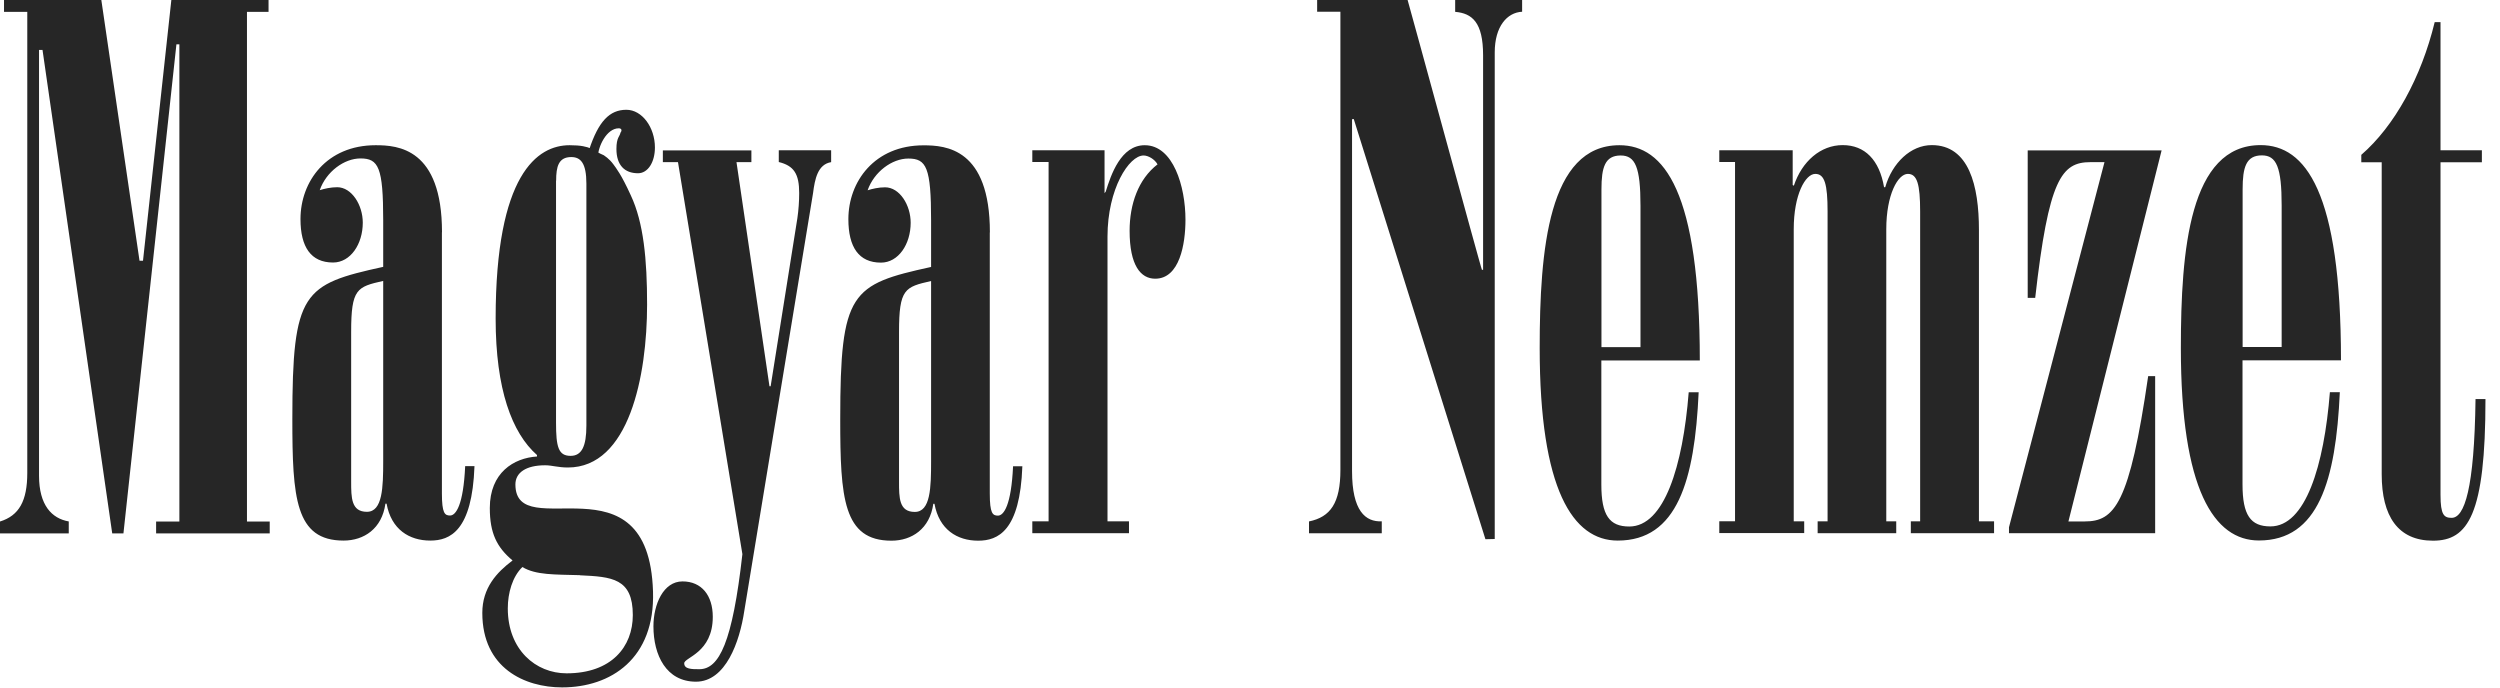 <svg width="160" height="44" viewBox="0 0 160 44" fill="none" xmlns="http://www.w3.org/2000/svg">
<g clip-path="url(#clip0_867_93579)">
<path d="M4.4 34.13V33.372C3.317 33.183 2.498 32.337 2.498 30.448V3.195H2.721L7.182 34.137H7.9L11.291 2.836H11.48V33.379H9.991V34.137H17.262V33.379H15.806V0.758H17.187V-6.67069e-05H10.966L9.152 16.686H8.929L6.485 -6.67069e-05H0.257V0.758H1.746V30.265C1.746 32.059 1.225 33 -0.007 33.379V34.137H4.393L4.4 34.13ZM22.474 21.235C22.474 18.48 22.846 18.358 24.525 17.979V29.5C24.525 31.199 24.484 32.756 23.482 32.756C22.48 32.756 22.474 31.856 22.474 30.82V21.235ZM28.288 14.865C28.288 9.484 25.459 9.294 24.038 9.294C20.91 9.294 19.231 11.609 19.231 14.019C19.231 15.813 19.901 16.801 21.316 16.801C22.433 16.801 23.218 15.623 23.218 14.249C23.218 13.119 22.508 11.982 21.58 11.982C21.174 11.982 20.761 12.076 20.463 12.171C20.876 10.986 22.027 10.14 23.07 10.14C24.227 10.14 24.525 10.709 24.525 14.107V17.079C19.401 18.202 18.71 18.656 18.71 26.813C18.71 31.863 18.9 34.597 21.986 34.597C23.293 34.597 24.444 33.839 24.667 32.235H24.741C25.039 33.887 26.197 34.597 27.537 34.597C28.803 34.597 30.218 33.981 30.367 29.832H29.771C29.656 32.337 29.175 32.993 28.803 32.993C28.465 32.993 28.282 32.851 28.282 31.578V14.865H28.288ZM35.593 11.562C35.593 10.668 35.742 10.052 36.56 10.052C37.156 10.052 37.529 10.431 37.529 11.751V27.239C37.529 28.559 37.231 29.175 36.52 29.175C35.735 29.175 35.586 28.607 35.586 27.05V11.562H35.593ZM37.109 36.818C39.16 36.913 40.5 37.007 40.5 39.363C40.5 41.394 39.133 43.093 36.263 43.093C34.286 43.093 32.499 41.583 32.499 38.937C32.499 37.941 32.797 36.906 33.433 36.29C34.293 36.811 35.511 36.764 37.109 36.811V36.818ZM36.452 9.294C34.401 9.294 31.721 11.135 31.721 20.389C31.721 24.918 32.763 27.706 34.367 29.121V29.216C32.878 29.311 31.348 30.252 31.348 32.513C31.348 34.124 31.795 35.024 32.804 35.87C31.795 36.628 30.868 37.617 30.868 39.228C30.868 42.768 33.589 43.993 35.972 43.993C39.099 43.993 41.928 42.152 41.793 37.853C41.516 28.952 32.986 34.922 32.986 31.003C32.986 30.252 33.657 29.778 34.889 29.778C35.335 29.778 35.708 29.92 36.344 29.92C40.257 29.92 41.414 24.065 41.414 19.489C41.414 16.612 41.191 14.249 40.372 12.503C39.756 11.149 39.431 10.763 39.268 10.533C38.97 10.12 38.672 9.971 38.645 9.937C37.955 9.66 37.887 9.294 36.459 9.294H36.452ZM47.12 10.377H48.089V9.626H42.423V10.377H43.391L47.513 35.464C46.877 41.13 46.024 42.829 44.758 42.829C44.271 42.829 43.79 42.829 43.79 42.45C43.79 42.071 45.618 41.786 45.618 39.478C45.618 38.111 44.907 37.21 43.682 37.21C42.456 37.21 41.82 38.673 41.82 40.087C41.82 41.929 42.639 43.628 44.541 43.628C46.444 43.628 47.337 41.082 47.635 39.099L52.035 12.361C52.15 11.46 52.333 10.519 53.193 10.377V9.619H49.842V10.37C50.81 10.607 51.148 11.129 51.148 12.354C51.148 12.875 51.108 13.437 51.033 13.958L49.321 24.721H49.246L47.134 10.37L47.12 10.377ZM72.261 33.365H70.88V15.143C70.88 12.076 72.261 9.951 73.189 9.951C73.487 9.951 73.9 10.188 74.082 10.519C72.85 11.467 72.295 13.071 72.295 14.77C72.295 16.991 73.006 17.837 73.933 17.837C75.497 17.837 75.87 15.617 75.87 14.06C75.87 11.934 75.084 9.294 73.263 9.294C71.734 9.294 71.104 11.183 70.766 12.266L70.691 12.361V9.619H66.068V10.37H67.11V33.365H66.068V34.124H72.255V33.365H72.261ZM88.433 34.124V33.365C87.391 33.413 86.531 32.702 86.531 30.157V7.636C86.572 7.636 86.606 7.588 86.646 7.636L95.067 34.51L95.663 34.496V3.351C95.663 1.699 96.448 0.799 97.416 0.751V-6.67069e-05H93.131V0.758C94.214 0.853 94.918 1.421 94.918 3.54V17.268H94.844C94.83 17.356 90.112 0.041 90.085 -0.007H84.297V0.751H85.786V30.069C85.786 32.194 85.15 33.088 83.776 33.372V34.13H88.433V34.124ZM102.493 22.223V12.124C102.493 10.709 102.716 9.951 103.725 9.951C104.659 9.951 104.991 10.702 104.991 13.159V22.216H102.493V22.223ZM108.788 23.07C108.788 12.259 106.514 9.294 103.644 9.294C99.095 9.294 98.54 15.996 98.54 22.277C98.54 31.341 100.665 34.597 103.535 34.597C107.34 34.597 108.457 30.773 108.714 25.107H108.077C107.705 29.825 106.514 33.697 104.273 33.697C103.007 33.697 102.486 32.986 102.486 31.01V23.07H108.788ZM115.469 34.124V33.365H114.799V14.669C114.799 12.448 115.544 11.129 116.18 11.129C116.776 11.129 116.965 11.792 116.965 13.538V33.365H116.329V34.124H121.359V33.365H120.722V14.669C120.722 12.448 121.467 11.129 122.103 11.129C122.699 11.129 122.889 11.792 122.889 13.538V33.365H122.293V34.124H127.62V33.365H126.652V14.716C126.652 11.887 126.016 9.287 123.633 9.287C122.293 9.287 121.101 10.418 120.655 11.982H120.58C120.282 10.235 119.348 9.287 117.933 9.287C116.519 9.287 115.327 10.323 114.806 11.887L114.732 11.839V9.619H110.034V10.37H111.042V33.359H110.034V34.117H115.476L115.469 34.124ZM129.766 19.062H130.253C131.113 11.46 131.932 10.377 133.794 10.377H134.687L128.575 33.745V34.124H137.93V24.071H137.483C136.292 32.289 135.324 33.372 133.421 33.372H132.379L138.343 9.626H129.773V19.069L129.766 19.062ZM143.528 22.216V12.117C143.528 10.702 143.751 9.944 144.76 9.944C145.694 9.944 146.026 10.695 146.026 13.152V22.21H143.528V22.216ZM149.823 23.063C149.823 12.252 147.549 9.287 144.679 9.287C140.13 9.287 139.575 15.989 139.575 22.271C139.575 31.335 141.7 34.591 144.57 34.591C148.375 34.591 149.492 30.766 149.749 25.1H149.113C148.74 29.818 147.549 33.69 145.308 33.69C144.042 33.69 143.521 32.98 143.521 31.003V23.063H149.817H149.823ZM158.84 10.37V9.619H156.193V1.415H155.821C154.961 4.955 153.249 8.069 151.123 9.91V10.384H152.429V30.353C152.429 33.041 153.472 34.604 155.713 34.604C157.953 34.604 159.07 32.953 159.07 25.54H158.434C158.359 31.301 157.723 33.142 156.904 33.142C156.417 33.142 156.193 32.953 156.193 31.68V10.384H158.84V10.37ZM57.538 21.242C57.538 18.487 57.911 18.365 59.59 17.986V29.507C59.59 31.206 59.556 32.763 58.547 32.763C57.538 32.763 57.538 31.863 57.538 30.827V21.242ZM63.353 14.872C63.353 9.49 60.524 9.301 59.102 9.301C55.975 9.301 54.296 11.616 54.296 14.026C54.296 15.82 54.966 16.808 56.381 16.808C57.498 16.808 58.283 15.63 58.283 14.256C58.283 13.126 57.579 11.988 56.645 11.988C56.232 11.988 55.826 12.083 55.528 12.178C55.941 10.993 57.092 10.147 58.134 10.147C59.292 10.147 59.59 10.716 59.59 14.114V17.085C54.465 18.209 53.775 18.663 53.775 26.82C53.775 31.869 53.964 34.604 57.051 34.604C58.358 34.604 59.508 33.846 59.732 32.242H59.806C60.104 33.894 61.261 34.604 62.602 34.604C63.868 34.604 65.282 33.988 65.431 29.839H64.836C64.721 32.343 64.24 33 63.868 33C63.529 33 63.346 32.858 63.346 31.585V14.872H63.353ZM38.266 10.052C38.266 9.389 38.822 8.211 39.6 8.211C39.789 8.211 39.823 8.353 39.708 8.495C39.674 8.732 39.451 8.78 39.451 9.531C39.451 10.567 39.972 11.088 40.832 11.088C41.468 11.088 41.915 10.377 41.915 9.436C41.915 8.157 41.096 7.026 40.087 7.026C39.004 7.026 38.3 7.778 37.705 9.578L38.266 10.052Z" fill="#262626"/>
</g>
<defs>
<clipPath id="clip0_867_93579">
<rect width="159.077" height="44" fill="white"/>
</clipPath>
</defs>
</svg>

